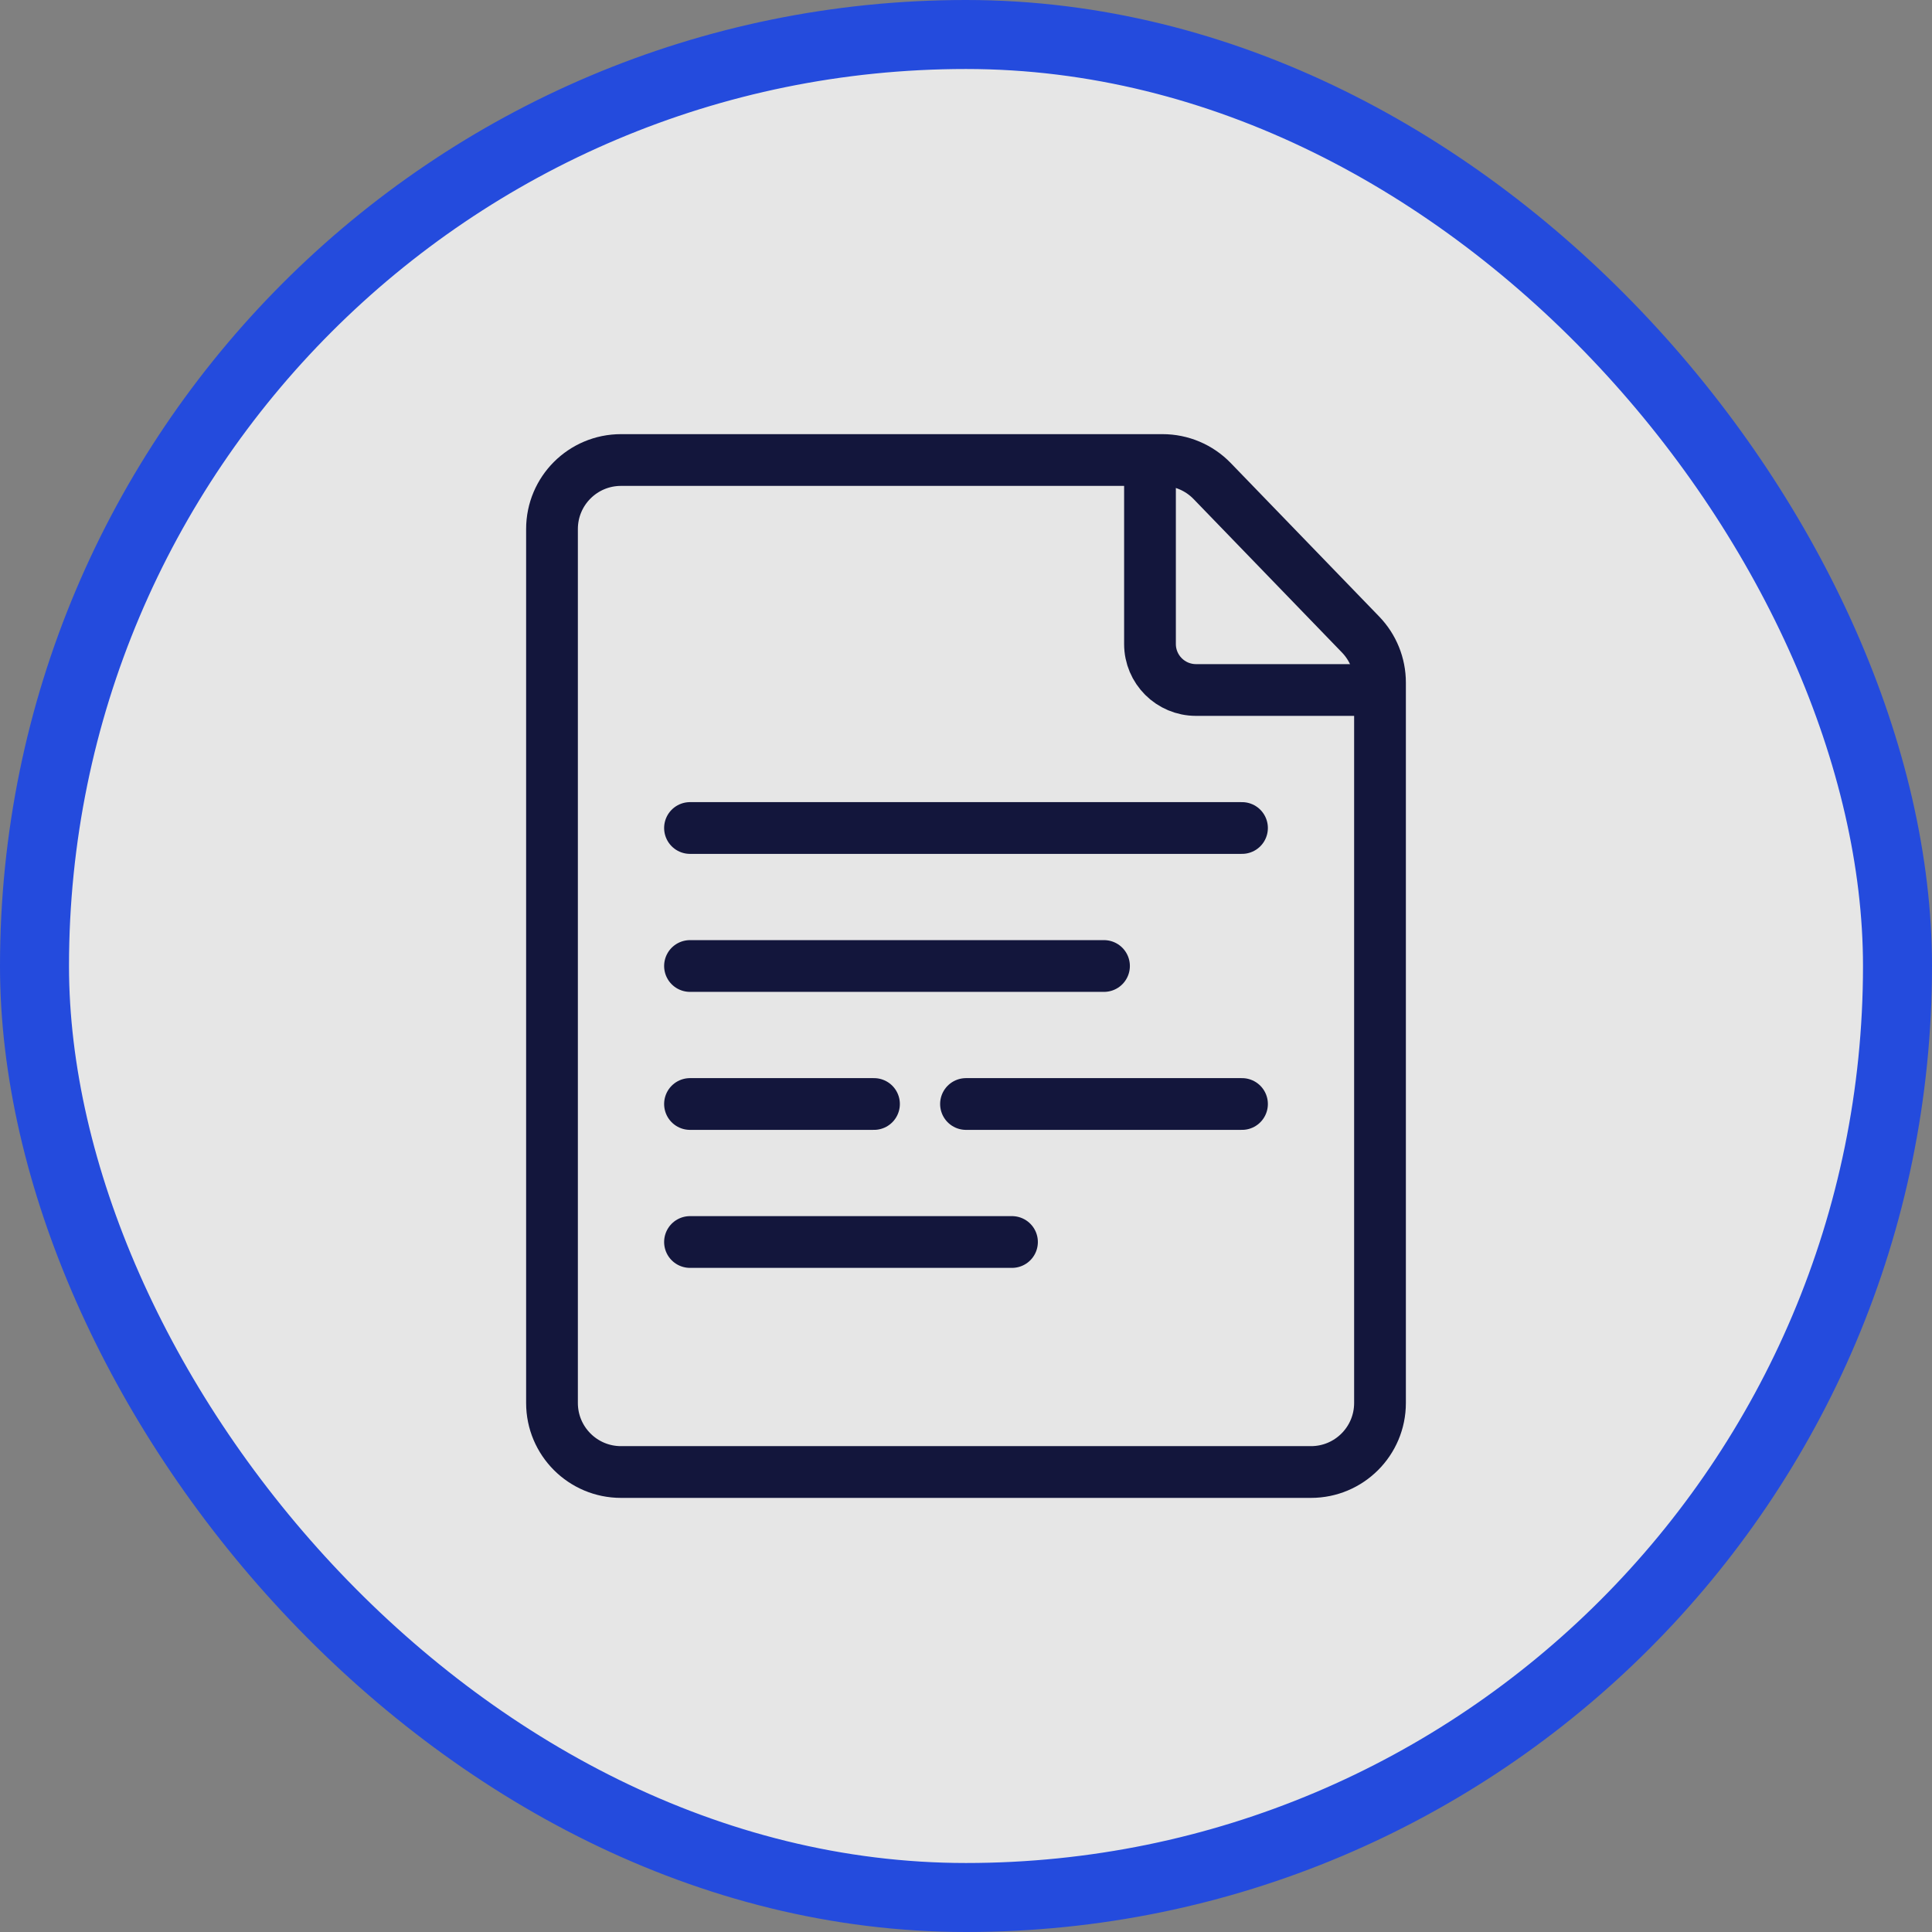 <svg width="56" height="56" viewBox="0 0 56 56" fill="none" xmlns="http://www.w3.org/2000/svg">
<rect x="0" y="0" width="56" height="56" fill="#808080" stroke="none"/>
<rect x="1" y="1" width="54" height="54" rx="27" fill="white" fill-opacity="0.8"/>
<rect x="1" y="1" width="54" height="54" rx="27" stroke="#244BDD" stroke-width="2"/>
<path d="M18 42.667H38C39.105 42.667 40 41.771 40 40.667V23.487V19.783C40 19.265 39.798 18.766 39.438 18.393L35.135 13.943C34.758 13.553 34.239 13.334 33.697 13.334H18C16.895 13.334 16 14.229 16 15.334V40.667C16 41.771 16.895 42.667 18 42.667Z" stroke="#13163C" stroke-width="1.5" stroke-linecap="round" stroke-linejoin="round"/>
<path d="M33.333 13.334V18.667C33.333 19.403 33.93 20 34.667 20H40" stroke="#13163C" stroke-width="1.5"/>
<path d="M20 24H36" stroke="#13163C" stroke-width="1.5" stroke-linecap="round" stroke-linejoin="round"/>
<path d="M20 28H32" stroke="#13163C" stroke-width="1.5" stroke-linecap="round" stroke-linejoin="round"/>
<path d="M20 36H29.333" stroke="#13163C" stroke-width="1.5" stroke-linecap="round" stroke-linejoin="round"/>
<path d="M20 32H25.333" stroke="#13163C" stroke-width="1.5" stroke-linecap="round" stroke-linejoin="round"/>
<path d="M28 32H36" stroke="#13163C" stroke-width="1.5" stroke-linecap="round" stroke-linejoin="round"/>
</svg>
